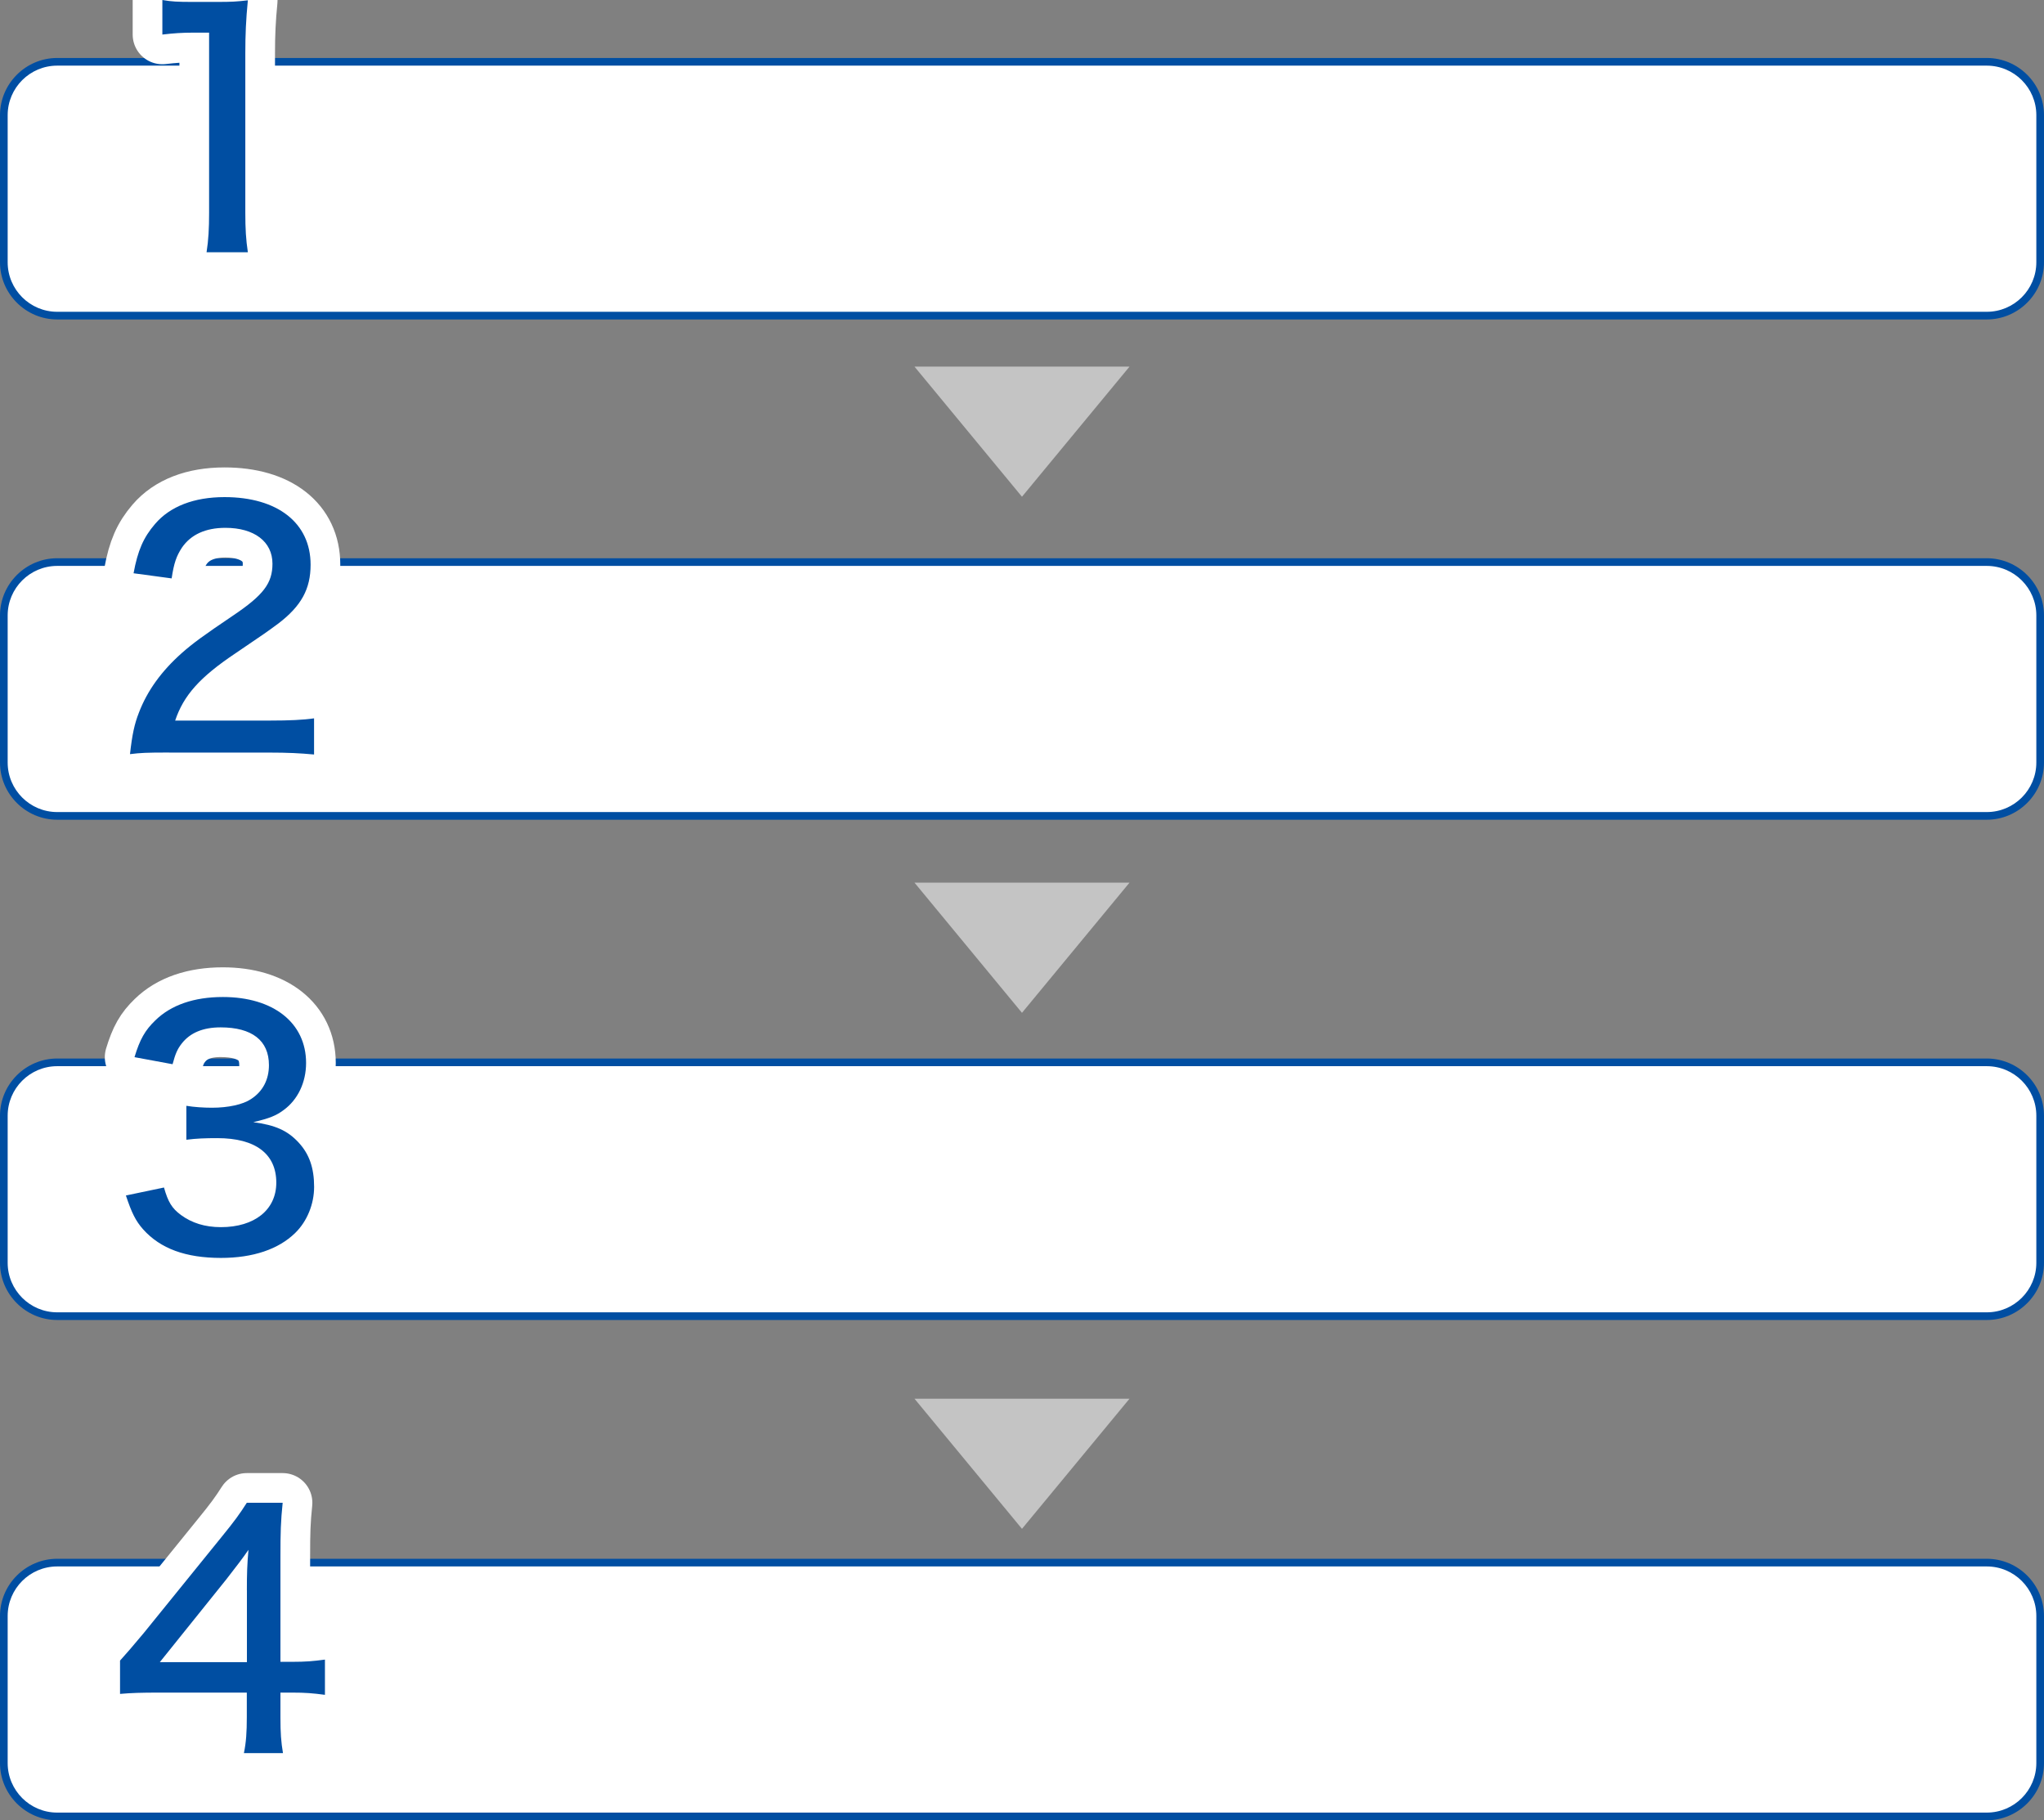 <?xml version="1.0" encoding="UTF-8"?><svg id="_レイヤー_2" xmlns="http://www.w3.org/2000/svg" viewBox="0 0 394.53 351.34"><rect x="0" y="0" width="394.53" height="351.34" fill="#808080" stroke="none"/><defs><style>.cls-1{fill:#004ea2;}.cls-2{fill:#fff;}.cls-3{fill:none;stroke:#fff;stroke-linecap:round;stroke-linejoin:round;stroke-width:11.46px;}.cls-4{fill:#c4c4c4;}</style></defs><g id="Webからもお申し込み"><rect class="cls-2" x=".74" y="11.93" width="393.05" height="48.98" rx="10.3" ry="10.3"/><path class="cls-1" d="m383.49,12.67c5.27,0,9.56,4.29,9.56,9.56v28.39c0,5.27-4.29,9.56-9.56,9.56H11.04c-5.27,0-9.56-4.29-9.56-9.56v-28.39c0-5.27,4.29-9.56,9.56-9.56h372.45m0-1.48H11.04C4.97,11.19,0,16.16,0,22.23v28.39c0,6.07,4.97,11.04,11.04,11.04h372.45c6.07,0,11.04-4.97,11.04-11.04v-28.39c0-6.07-4.97-11.04-11.04-11.04h0Z"/><path class="cls-2" d="m31.34,0c1.73.31,3.03.37,5.75.37h4.94c2.72,0,3.65-.06,5.81-.31-.37,3.77-.49,6.67-.49,10.26v30.71c0,3.15.12,5.19.49,7.66h-7.97c.37-2.35.49-4.57.49-7.66V6.3h-3.09c-2.1,0-3.83.12-5.93.37V0Z"/><path class="cls-3" d="m31.34,0c1.73.31,3.03.37,5.75.37h4.94c2.72,0,3.65-.06,5.81-.31-.37,3.77-.49,6.67-.49,10.26v30.71c0,3.15.12,5.19.49,7.66h-7.97c.37-2.35.49-4.57.49-7.66V6.3h-3.09c-2.1,0-3.83.12-5.93.37V0Z"/><path class="cls-1" d="m31.34,0c1.73.31,3.03.37,5.75.37h4.94c2.72,0,3.65-.06,5.81-.31-.37,3.77-.49,6.67-.49,10.26v30.71c0,3.15.12,5.19.49,7.66h-7.97c.37-2.35.49-4.57.49-7.66V6.3h-3.09c-2.1,0-3.83.12-5.93.37V0Z"/><rect class="cls-2" x=".74" y="108.49" width="393.05" height="48.98" rx="10.3" ry="10.3"/><path class="cls-1" d="m383.49,109.23c5.27,0,9.56,4.29,9.56,9.56v28.39c0,5.27-4.29,9.56-9.56,9.56H11.04c-5.27,0-9.56-4.29-9.56-9.56v-28.39c0-5.27,4.29-9.56,9.56-9.56h372.45m0-1.48H11.04c-6.07,0-11.04,4.97-11.04,11.04v28.39c0,6.07,4.97,11.04,11.04,11.04h372.45c6.07,0,11.04-4.97,11.04-11.04v-28.39c0-6.07-4.97-11.04-11.04-11.04h0Z"/><path class="cls-2" d="m32.63,145.25c-4.51,0-5.44.06-7.54.31.43-3.83.86-5.81,1.73-8.03,1.61-4.2,4.32-7.97,8.28-11.49,2.1-1.85,4.02-3.27,9.89-7.23,5.87-3.95,7.6-6.24,7.6-10.01,0-4.26-3.52-6.92-9.08-6.92-3.83,0-6.67,1.3-8.4,3.83-1.05,1.61-1.54,2.97-1.98,5.93l-7.35-.99c.8-4.39,1.92-6.92,4.14-9.51,2.9-3.4,7.54-5.19,13.41-5.19,10.26,0,16.62,5,16.62,13.04,0,4.7-1.79,7.97-6.24,11.37-1.92,1.42-2.78,2.04-8.28,5.75-6.92,4.63-10.01,8.16-11.62,12.97h18.41c3.58,0,6.3-.12,8.4-.43v6.98c-2.72-.25-5.07-.37-8.65-.37h-19.34Z"/><path class="cls-3" d="m32.63,145.25c-4.51,0-5.44.06-7.54.31.43-3.83.86-5.81,1.73-8.03,1.61-4.2,4.32-7.97,8.28-11.49,2.1-1.85,4.02-3.27,9.89-7.23,5.87-3.95,7.6-6.24,7.6-10.01,0-4.26-3.52-6.92-9.08-6.92-3.83,0-6.67,1.3-8.4,3.83-1.05,1.61-1.54,2.97-1.98,5.93l-7.35-.99c.8-4.39,1.92-6.92,4.14-9.51,2.9-3.4,7.54-5.19,13.41-5.19,10.26,0,16.62,5,16.62,13.04,0,4.7-1.79,7.97-6.24,11.37-1.92,1.42-2.78,2.04-8.28,5.75-6.92,4.63-10.01,8.16-11.62,12.97h18.41c3.58,0,6.3-.12,8.4-.43v6.98c-2.72-.25-5.07-.37-8.65-.37h-19.34Z"/><path class="cls-1" d="m32.63,145.25c-4.51,0-5.44.06-7.54.31.43-3.83.86-5.81,1.73-8.03,1.61-4.2,4.32-7.97,8.28-11.49,2.1-1.85,4.02-3.27,9.89-7.23,5.87-3.95,7.6-6.24,7.6-10.01,0-4.26-3.52-6.92-9.08-6.92-3.83,0-6.67,1.3-8.4,3.83-1.05,1.61-1.54,2.97-1.98,5.93l-7.35-.99c.8-4.39,1.92-6.92,4.14-9.51,2.9-3.4,7.54-5.19,13.41-5.19,10.26,0,16.62,5,16.62,13.04,0,4.7-1.79,7.97-6.24,11.37-1.92,1.42-2.78,2.04-8.28,5.75-6.92,4.63-10.01,8.16-11.62,12.97h18.41c3.58,0,6.3-.12,8.4-.43v6.98c-2.72-.25-5.07-.37-8.65-.37h-19.34Z"/><rect class="cls-2" x=".74" y="205.05" width="393.05" height="48.98" rx="10.3" ry="10.3"/><path class="cls-1" d="m383.49,205.79c5.27,0,9.56,4.29,9.56,9.56v28.39c0,5.27-4.29,9.56-9.56,9.56H11.04c-5.27,0-9.56-4.29-9.56-9.56v-28.39c0-5.27,4.29-9.56,9.56-9.56h372.45m0-1.48H11.04c-6.07,0-11.04,4.97-11.04,11.04v28.39c0,6.07,4.97,11.04,11.04,11.04h372.45c6.07,0,11.04-4.97,11.04-11.04v-28.39c0-6.07-4.97-11.04-11.04-11.04h0Z"/><path class="cls-2" d="m31.65,229.2c.8,2.84,1.54,4.02,3.27,5.31,2.1,1.54,4.63,2.35,7.72,2.35,6.49,0,10.69-3.34,10.69-8.59,0-5.56-4.02-8.59-11.37-8.59-2.35,0-4.02.06-5.99.31v-6.55c1.48.25,3.4.37,4.94.37,3.15,0,5.99-.62,7.54-1.67,2.29-1.48,3.46-3.77,3.46-6.55,0-4.76-3.27-7.29-9.33-7.29-3.4,0-5.87,1.05-7.48,3.09-.87,1.11-1.24,1.98-1.79,4.02l-7.35-1.36c1.05-3.46,2.04-5.19,4.02-7.1,3.03-2.97,7.48-4.51,13.04-4.51,9.76,0,16.06,5,16.06,12.73,0,3.77-1.61,7.1-4.32,9.08-1.48,1.11-2.78,1.61-5.87,2.35,4.26.56,6.61,1.61,8.77,3.95,2.04,2.22,2.97,4.88,2.97,8.53,0,3.34-1.36,6.67-3.65,8.9-3.21,3.15-8.16,4.82-14.33,4.82-6.8,0-11.68-1.79-15.01-5.5-1.48-1.67-2.22-3.21-3.34-6.55l7.35-1.54Z"/><path class="cls-3" d="m31.65,229.2c.8,2.84,1.54,4.02,3.27,5.31,2.1,1.54,4.63,2.35,7.72,2.35,6.49,0,10.69-3.34,10.69-8.59,0-5.56-4.02-8.59-11.37-8.59-2.35,0-4.02.06-5.99.31v-6.55c1.48.25,3.4.37,4.94.37,3.15,0,5.99-.62,7.54-1.67,2.29-1.48,3.46-3.77,3.46-6.55,0-4.76-3.27-7.29-9.33-7.29-3.4,0-5.87,1.05-7.48,3.09-.87,1.11-1.24,1.98-1.79,4.02l-7.35-1.36c1.05-3.46,2.04-5.19,4.02-7.1,3.03-2.97,7.48-4.51,13.04-4.51,9.76,0,16.06,5,16.06,12.73,0,3.77-1.61,7.1-4.32,9.08-1.48,1.11-2.78,1.61-5.87,2.35,4.26.56,6.61,1.61,8.77,3.95,2.04,2.22,2.97,4.88,2.97,8.53,0,3.34-1.36,6.67-3.65,8.9-3.21,3.15-8.16,4.82-14.33,4.82-6.8,0-11.68-1.79-15.01-5.5-1.48-1.67-2.22-3.21-3.34-6.55l7.35-1.54Z"/><path class="cls-1" d="m31.65,229.2c.8,2.84,1.54,4.02,3.27,5.31,2.1,1.54,4.63,2.35,7.72,2.35,6.49,0,10.69-3.34,10.69-8.59,0-5.56-4.02-8.59-11.37-8.59-2.35,0-4.02.06-5.99.31v-6.55c1.48.25,3.4.37,4.94.37,3.15,0,5.99-.62,7.54-1.67,2.29-1.48,3.46-3.77,3.46-6.55,0-4.76-3.27-7.29-9.33-7.29-3.4,0-5.87,1.05-7.48,3.09-.87,1.11-1.24,1.98-1.79,4.02l-7.35-1.36c1.05-3.46,2.04-5.19,4.02-7.1,3.03-2.97,7.48-4.51,13.04-4.51,9.76,0,16.06,5,16.06,12.73,0,3.77-1.61,7.1-4.32,9.08-1.48,1.11-2.78,1.61-5.87,2.35,4.26.56,6.61,1.61,8.77,3.95,2.04,2.22,2.97,4.88,2.97,8.53,0,3.34-1.36,6.67-3.65,8.9-3.21,3.15-8.16,4.82-14.33,4.82-6.8,0-11.68-1.79-15.01-5.5-1.48-1.67-2.22-3.21-3.34-6.55l7.35-1.54Z"/><rect class="cls-2" x=".74" y="301.61" width="393.05" height="48.98" rx="10.3" ry="10.3"/><path class="cls-1" d="m383.49,302.35c5.27,0,9.56,4.29,9.56,9.56v28.39c0,5.27-4.29,9.56-9.56,9.56H11.04c-5.27,0-9.56-4.29-9.56-9.56v-28.39c0-5.27,4.29-9.56,9.56-9.56h372.45m0-1.48H11.04c-6.07,0-11.04,4.97-11.04,11.04v28.39c0,6.07,4.97,11.04,11.04,11.04h372.45c6.07,0,11.04-4.97,11.04-11.04v-28.39c0-6.07-4.97-11.04-11.04-11.04h0Z"/><path class="cls-2" d="m23.18,320.51q1.48-1.61,4.57-5.31l15.01-18.53c2.47-3.03,3.46-4.39,4.88-6.61h6.92c-.37,3.58-.43,5.68-.43,10.44v20.26h2.29c2.53,0,4.02-.12,6.3-.43v6.8c-2.35-.31-3.77-.43-6.3-.43h-2.29v4.76c0,3.09.12,4.7.49,6.92h-7.54c.43-2.1.56-4.02.56-6.98v-4.7h-16.87c-3.58,0-5.38.06-7.6.25v-6.43Zm24.47-13.59c0-3.09.06-5.07.31-7.78-1.24,1.79-2.16,2.97-4.26,5.68l-12.85,16h16.81v-13.9Z"/><path class="cls-3" d="m23.18,320.51q1.48-1.61,4.57-5.31l15.01-18.53c2.47-3.03,3.46-4.39,4.88-6.61h6.92c-.37,3.58-.43,5.68-.43,10.44v20.26h2.29c2.53,0,4.02-.12,6.3-.43v6.8c-2.35-.31-3.77-.43-6.3-.43h-2.29v4.76c0,3.09.12,4.7.49,6.92h-7.54c.43-2.1.56-4.02.56-6.98v-4.7h-16.87c-3.58,0-5.38.06-7.6.25v-6.43Zm24.47-13.59c0-3.09.06-5.07.31-7.78-1.24,1.79-2.16,2.97-4.26,5.68l-12.85,16h16.81v-13.9Z"/><path class="cls-1" d="m23.18,320.51q1.48-1.61,4.57-5.31l15.01-18.53c2.47-3.03,3.46-4.39,4.88-6.61h6.92c-.37,3.58-.43,5.68-.43,10.44v20.26h2.29c2.53,0,4.02-.12,6.3-.43v6.8c-2.35-.31-3.77-.43-6.3-.43h-2.29v4.76c0,3.09.12,4.7.49,6.92h-7.54c.43-2.1.56-4.02.56-6.98v-4.7h-16.87c-3.58,0-5.38.06-7.6.25v-6.43Zm24.47-13.59c0-3.09.06-5.07.31-7.78-1.24,1.79-2.16,2.97-4.26,5.68l-12.85,16h16.81v-13.9Z"/><polygon class="cls-4" points="197.26 95.88 218.02 70.76 176.51 70.76 197.26 95.88"/><polygon class="cls-4" points="197.26 195.49 218.02 170.36 176.51 170.36 197.26 195.49"/><polygon class="cls-4" points="197.26 295.09 218.02 269.97 176.51 269.97 197.26 295.09"/></g></svg>